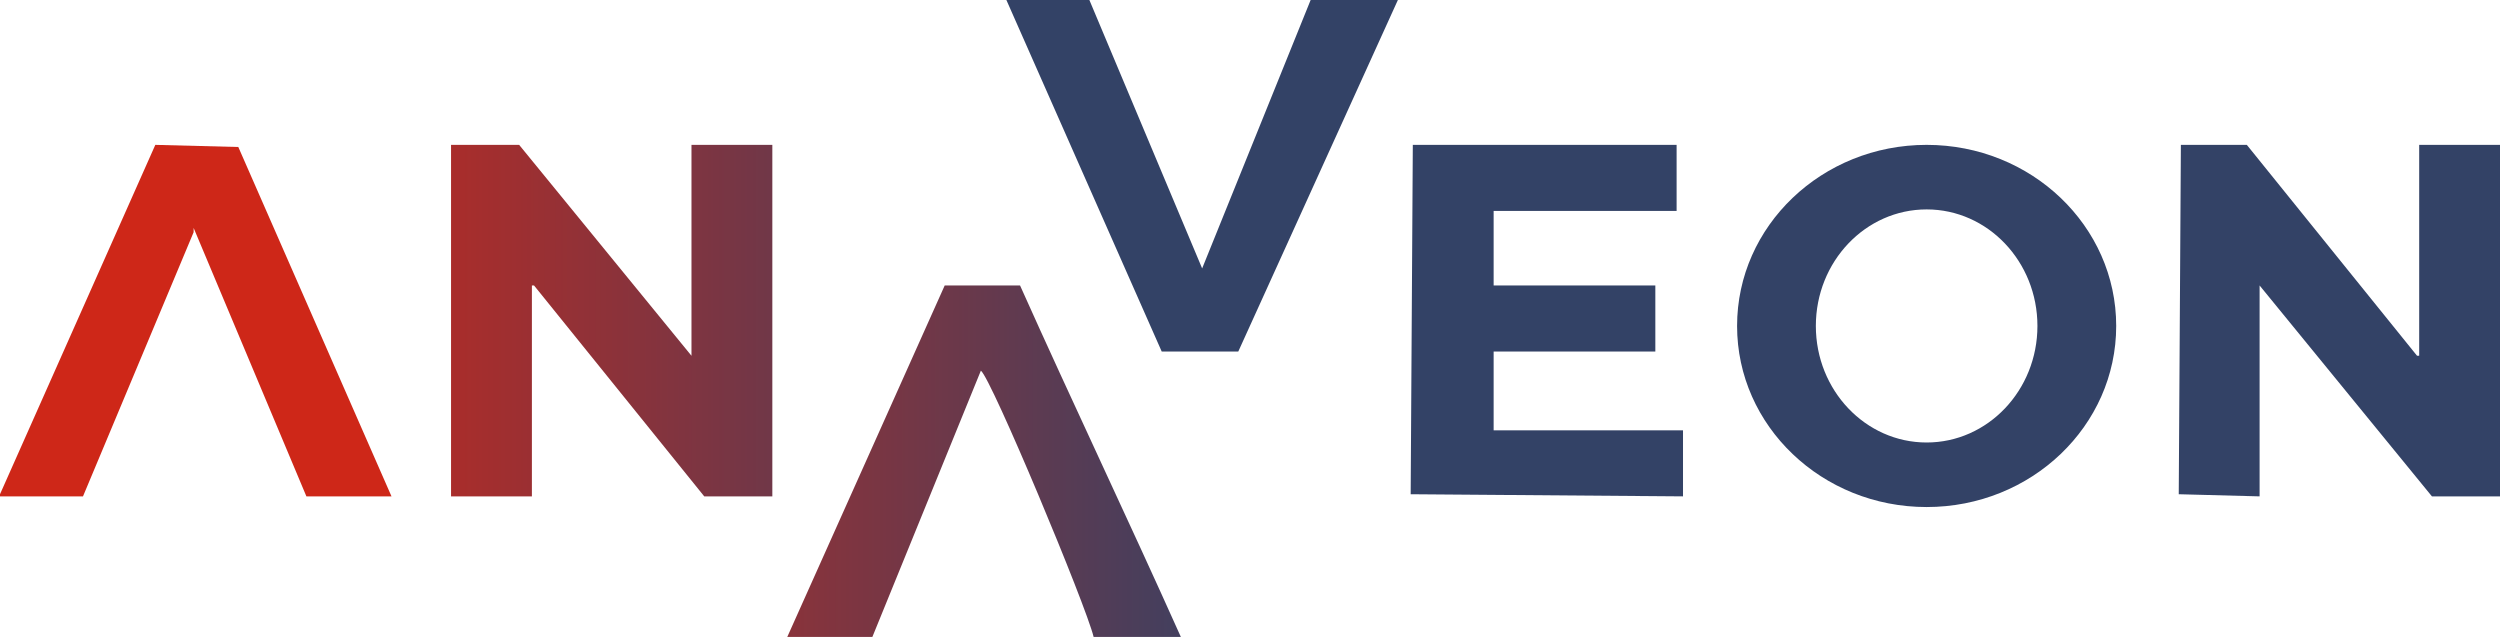 <svg width="365" height="93" viewBox="0 0 365 93" fill="none" xmlns="http://www.w3.org/2000/svg">
<g clip-path="url(#clip0_7260_31689)">
<path fill-rule="evenodd" clip-rule="evenodd" d="M22.677 21.15C26.713 21.253 30.753 21.359 34.793 21.462C42.247 38.465 49.705 55.47 57.159 72.47H44.734C39.247 59.406 33.757 46.343 28.27 33.279V33.902C22.885 46.757 17.501 59.615 12.117 72.47H0V72.158C7.557 55.156 15.12 38.15 22.677 21.15Z" fill="#CE2718"/>
<path fill-rule="evenodd" clip-rule="evenodd" d="M65.855 21.15H75.796C84.183 31.412 92.571 41.681 100.956 51.943V21.15H112.761V72.47H102.82C94.538 62.208 86.253 51.94 77.968 41.678H77.657V72.47H65.852V21.15H65.855Z" fill="url(#paint0_linear_7260_31689)"/>
<path fill-rule="evenodd" clip-rule="evenodd" d="M137.925 41.678L143.206 41.678L148.927 41.678C156.589 58.783 164.744 75.891 172.406 92.997H159.671C158.56 88.375 144.703 55.168 143.206 54.118C137.925 67.075 132.643 80.039 127.364 92.997H114.94C122.602 75.891 130.265 58.783 137.928 41.678H137.925Z" fill="url(#paint1_linear_7260_31689)"/>
<path d="M281.29 21.15C296.575 21.151 308.965 32.986 308.965 47.589C308.965 62.192 296.575 74.028 281.29 74.028C266.005 74.028 253.614 62.192 253.614 47.589C253.614 32.986 266.005 21.15 281.29 21.15ZM244.785 30.793H218.071V41.678H241.679V51.319H218.071V62.828H245.719V72.47C232.466 72.367 219.21 72.261 205.958 72.158C206.061 55.156 206.167 38.15 206.27 21.15H244.785V30.793ZM352.89 51.942H353.201V21.15H365.003V72.47H355.062C346.675 62.208 338.286 51.94 329.901 41.678V72.47C325.968 72.367 322.031 72.261 318.097 72.158C318.199 55.156 318.305 38.15 318.408 21.15H328.037C336.319 31.412 344.605 41.681 352.89 51.942ZM281.29 30.574C272.358 30.574 265.114 38.193 265.114 47.589C265.114 56.984 272.358 64.605 281.29 64.605C290.222 64.604 297.465 56.984 297.465 47.589C297.465 38.194 290.222 30.574 281.29 30.574ZM175.513 39.19C180.794 26.127 186.076 13.063 191.354 0H204.091C196.325 17.105 188.556 34.214 180.791 51.319H169.608C162.052 34.214 154.488 17.105 146.932 0H159.048C164.535 13.063 170.026 26.127 175.513 39.19Z" fill="#334266"/>
</g>
<defs>
<linearGradient id="paint0_linear_7260_31689" x1="112.761" y1="46.81" x2="65.852" y2="46.81" gradientUnits="userSpaceOnUse">
<stop stop-color="#703748"/>
<stop offset="1" stop-color="#A92D2B"/>
</linearGradient>
<linearGradient id="paint1_linear_7260_31689" x1="172.406" y1="67.337" x2="114.94" y2="67.337" gradientUnits="userSpaceOnUse">
<stop stop-color="#433F5E"/>
<stop offset="1" stop-color="#89333B"/>
</linearGradient>
<clipPath id="clip0_7260_31689">
<rect width="365" height="93" fill="white"/>
</clipPath>
</defs>
</svg>
